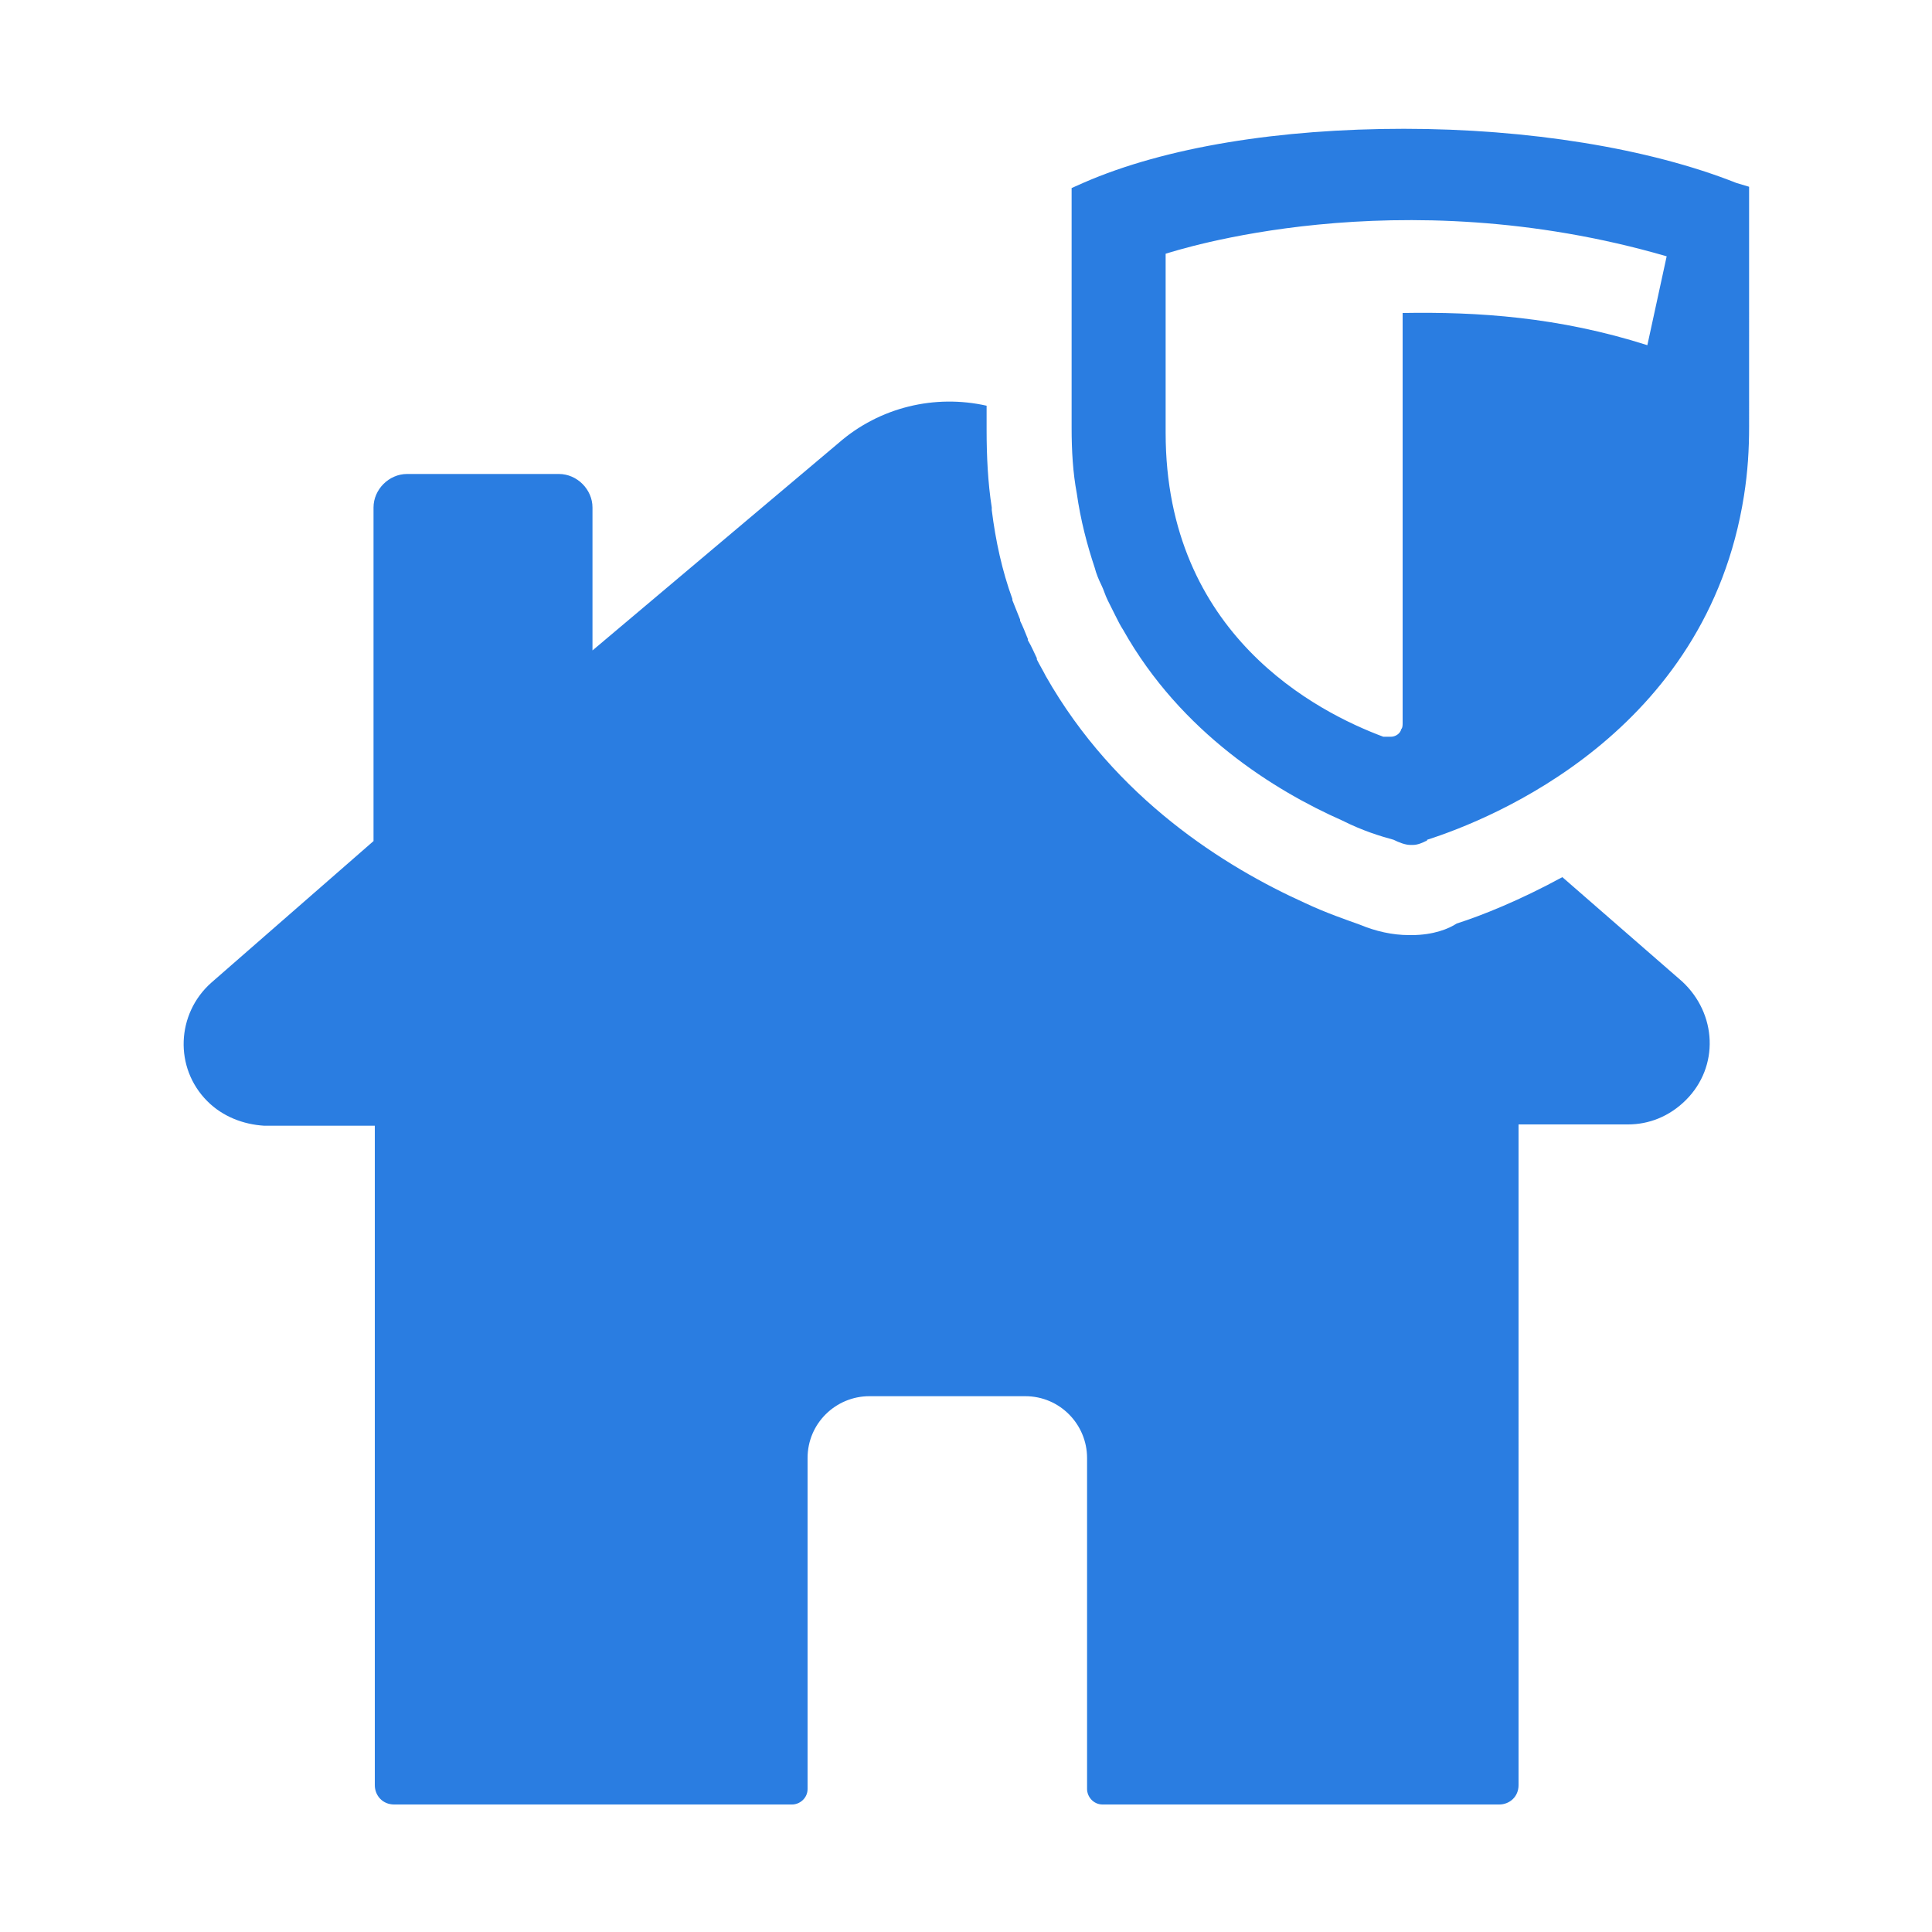 <?xml version="1.0" encoding="utf-8"?>
<!-- Generator: Adobe Illustrator 27.0.0, SVG Export Plug-In . SVG Version: 6.00 Build 0)  -->
<svg version="1.1" id="Layer_1" xmlns="http://www.w3.org/2000/svg" xmlns:xlink="http://www.w3.org/1999/xlink" x="0px" y="0px"
	 viewBox="0 0 150 150" style="enable-background:new 0 0 150 150;" xml:space="preserve">
<style type="text/css">
	.st0{fill:#2A7DE1;}
</style>
<path class="st0" d="M134.8,14.2C128,11.5,118.6,10,109,10s-18.5,1.4-24.9,4.2l-0.9,0.4v18.6c0,1.8,0.1,3.5,0.4,5.1l0,0c0,0,0,0,0,0
	c0.3,2.1,0.8,4,1.4,5.8c0,0,0,0,0,0c0.1,0.4,0.3,0.9,0.5,1.3c0,0,0,0,0,0c0.2,0.4,0.3,0.8,0.5,1.2c0,0,0,0,0,0
	c0.2,0.4,0.4,0.8,0.6,1.2c0,0,0,0,0,0c0.2,0.4,0.4,0.8,0.6,1.1l0,0l0,0c4.5,8,11.8,12.5,17,14.8c1.6,0.8,2.9,1.2,4,1.5
	c0.4,0.2,0.9,0.4,1.3,0.4h0.2c0.4,0,0.8-0.2,1-0.3c0,0,0.1,0,0.1-0.1c5-1.6,21.7-8.3,24.6-26.7c0.3-1.9,0.4-3.6,0.4-5.4V14.5
	L134.8,14.2L134.8,14.2z M127.9,26.8c-6.9-2.2-13.2-2.6-19-2.5v31.8c0,0.2,0,0.4-0.1,0.5c-0.1,0.4-0.5,0.6-0.8,0.6h-0.6
	c-5.1-1.9-16.9-7.9-16.9-23.6V19.7c0.7-0.2,17.9-5.9,38.9,0.2L127.9,26.8L127.9,26.8z M109.6,72.6h-0.2c-1.3,0-2.6-0.3-3.8-0.8
	c-1.1-0.4-2.6-0.9-4.3-1.7c-6.2-2.8-14.7-8.1-20.1-17.6c-0.2-0.4-0.5-0.9-0.7-1.3l0,0l0-0.1c-0.2-0.4-0.4-0.9-0.7-1.4l0,0l0-0.1
	c-0.2-0.5-0.4-1-0.6-1.4v0l0-0.1c-0.2-0.5-0.4-1-0.6-1.5l0,0l0-0.1c-0.8-2.2-1.3-4.5-1.6-6.9l0-0.1v-0.1c-0.3-1.9-0.4-4-0.4-6v-1.9
	c-4-0.9-8.3,0.1-11.5,2.9L46,50.5V39.4c0-1.4-1.2-2.6-2.6-2.6H31.6c-1.4,0-2.6,1.2-2.6,2.6v25.9L16.4,76.3c-2.7,2.4-2.9,6.6-0.3,9.2
	c1.2,1.2,2.8,1.8,4.4,1.9l0,0h8.6v51.2c0,0.8,0.6,1.5,1.5,1.5h30.9c0.6,0,1.2-0.5,1.2-1.2v-25.7c0-2.7,2.2-4.8,4.8-4.8h12.1
	c2.7,0,4.8,2.2,4.8,4.8v25.7c0,0.6,0.5,1.2,1.2,1.2h30.8c0.8,0,1.5-0.6,1.5-1.5V87.3h8.5c1.6,0,3.2-0.6,4.5-1.9
	c2.6-2.6,2.4-6.7-0.3-9.2l-9.3-8.1c-3.3,1.8-6.3,3-8.2,3.6C112.5,72.1,111.3,72.6,109.6,72.6L109.6,72.6z"/>
</svg>
